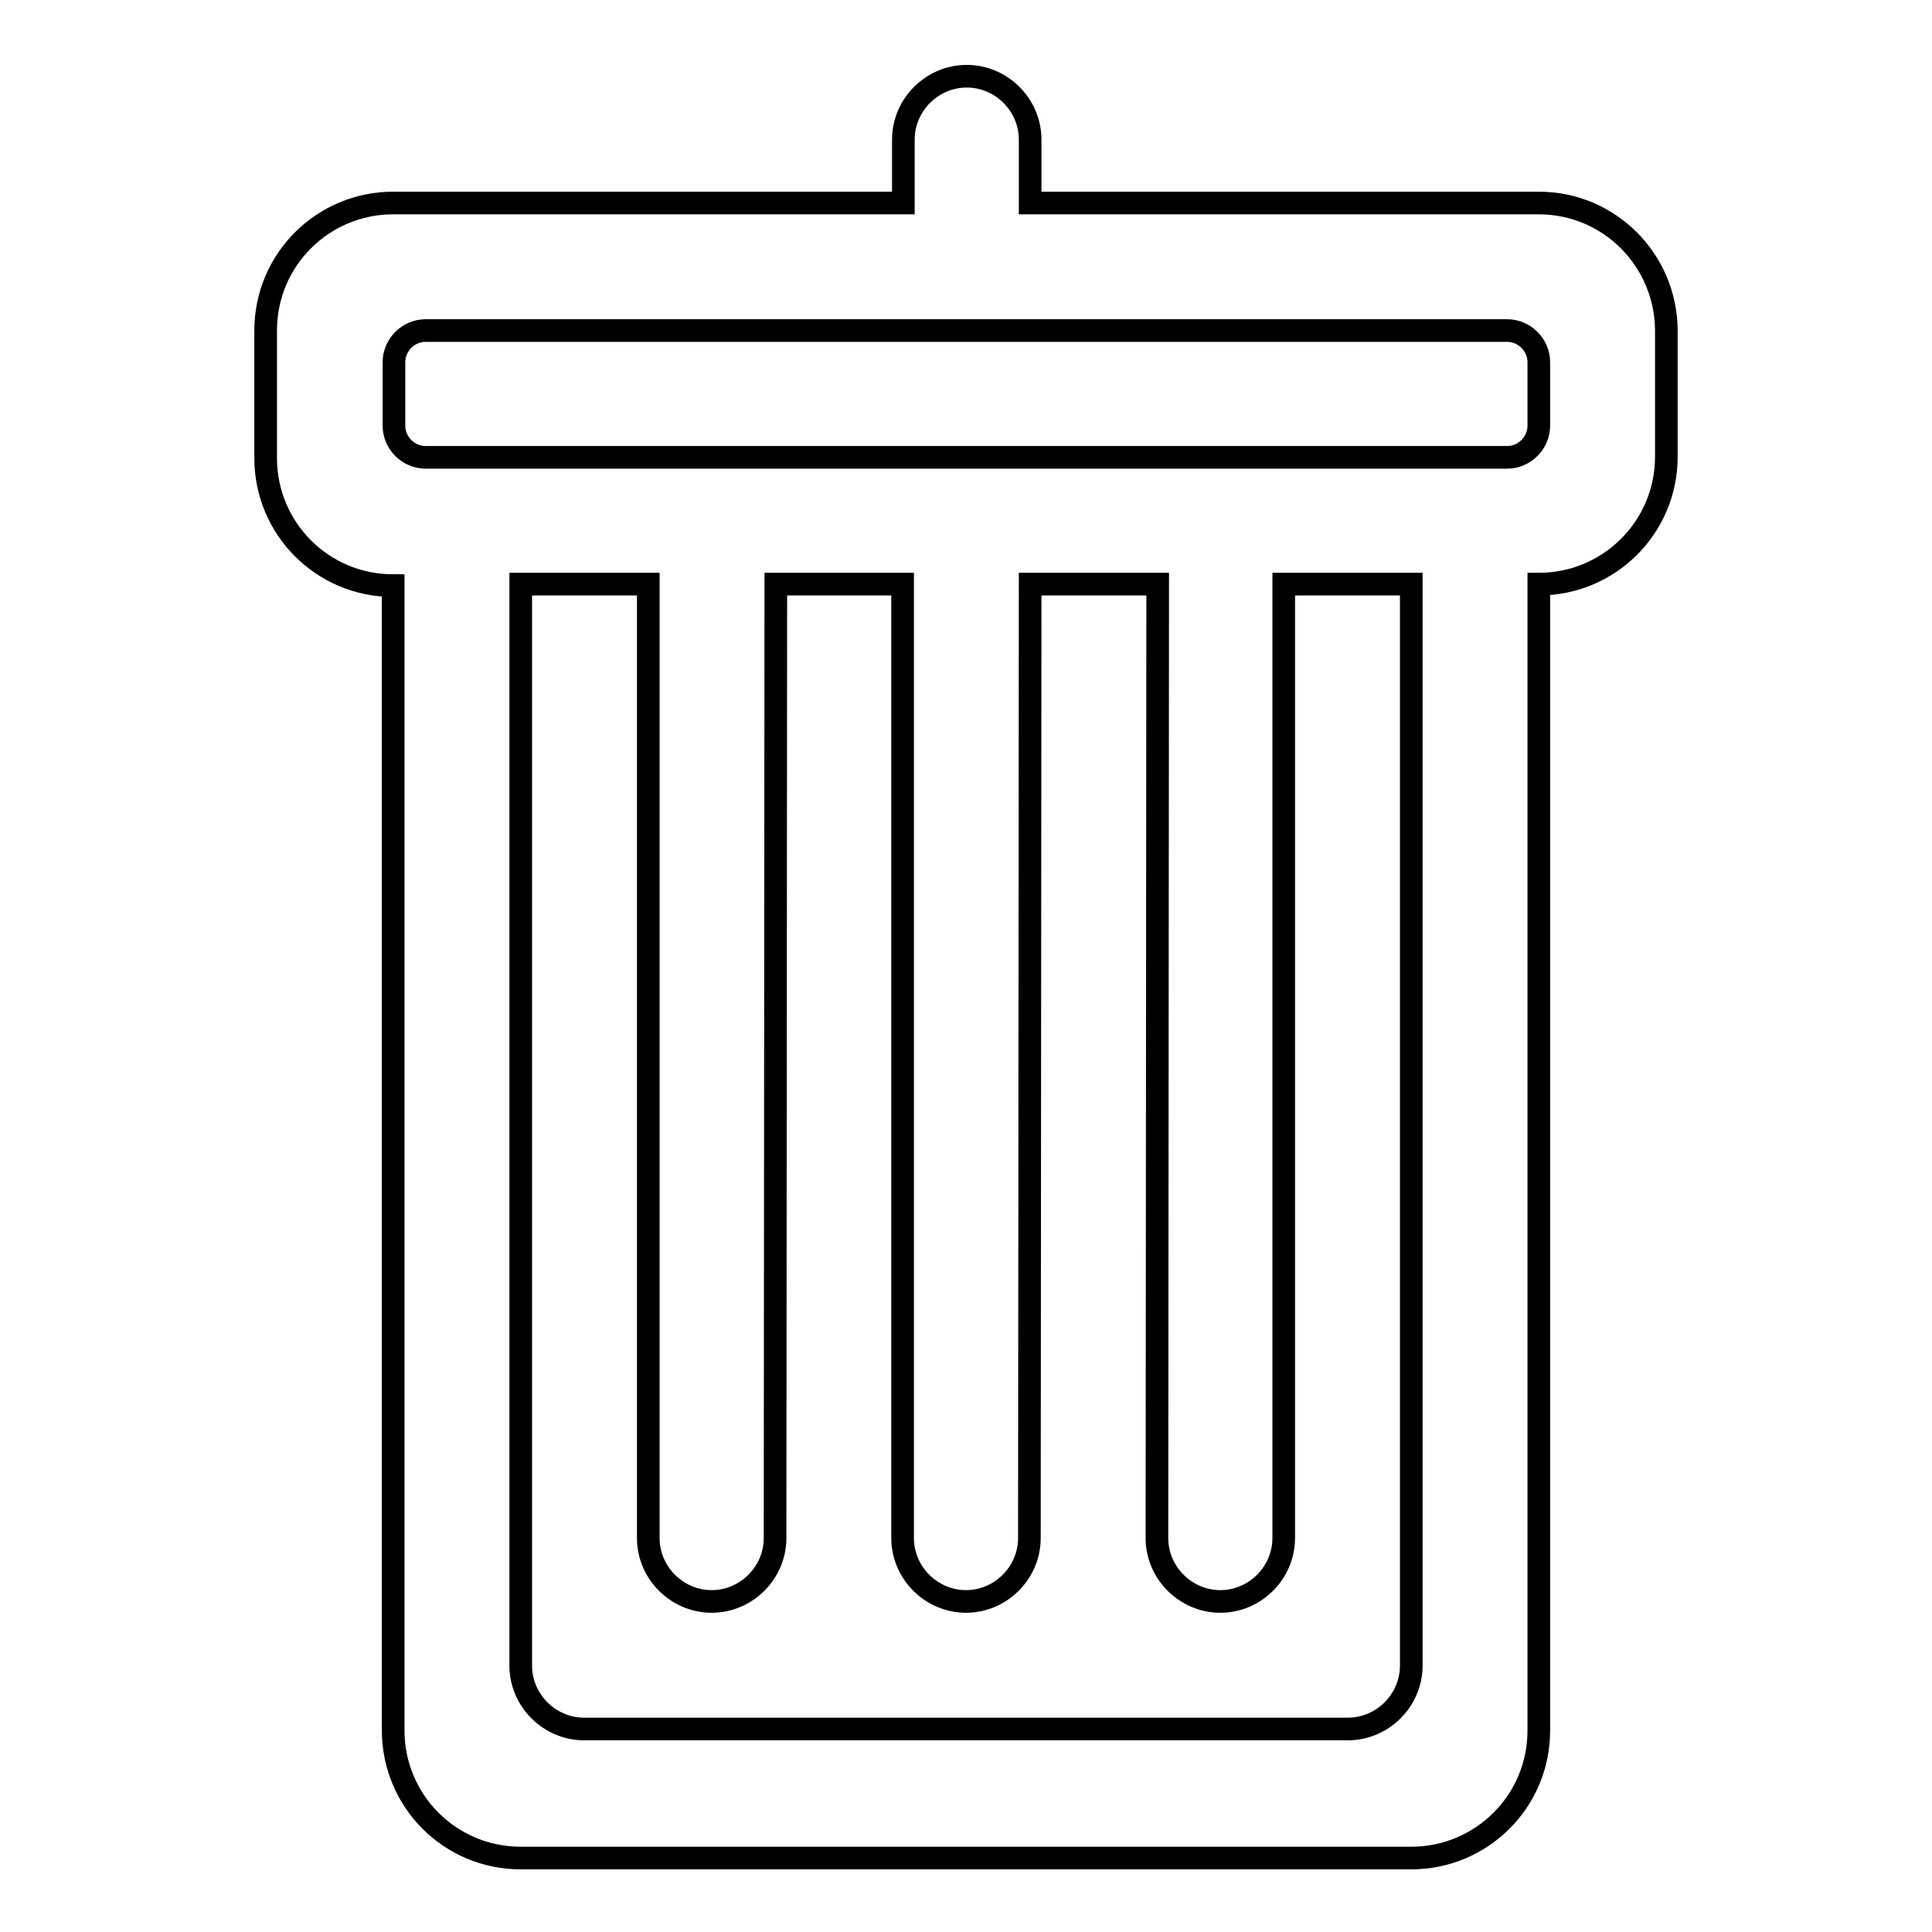 <?xml version="1.0" encoding="utf-8"?>
<!-- Svg Vector Icons : http://www.onlinewebfonts.com/icon -->
<!DOCTYPE svg PUBLIC "-//W3C//DTD SVG 1.1//EN" "http://www.w3.org/Graphics/SVG/1.1/DTD/svg11.dtd">
<svg version="1.1" xmlns="http://www.w3.org/2000/svg" xmlns:xlink="http://www.w3.org/1999/xlink" x="0px" y="0px" viewBox="0 0 256 256" enable-background="new 0 0 256 256" xml:space="preserve">
<g><g><g><path stroke-width="3" fill-opacity="0" stroke="#000000"  d="M203.9,26.9h-67.4c0,0,0-6.3,0-8.4c0-4.6-3.8-8.4-8.4-8.4s-8.4,3.8-8.4,8.4s0,8.4,0,8.4H52.1c-9.3,0-16.9,7.5-16.9,16.9v16.9c0,9.3,7.5,16.9,16.9,16.9v151.7c0,9.3,7.5,16.9,16.9,16.9h118c9.3,0,16.9-7.5,16.9-16.9V77.4c9.3,0,16.9-7.5,16.9-16.9V43.7C220.7,34.4,213.2,26.9,203.9,26.9z M187,220.7c0,4.6-3.8,8.4-8.4,8.4H77.4c-4.6,0-8.4-3.8-8.4-8.4V77.4h16.9v126.4c0,4.6,3.8,8.4,8.4,8.4c4.6,0,8.4-3.8,8.4-8.4l0.1-126.4h16.8v126.4c0,4.6,3.8,8.4,8.4,8.4s8.4-3.8,8.4-8.4l0.1-126.4h16.9l-0.1,126.4c0,4.6,3.8,8.4,8.4,8.4c4.6,0,8.4-3.8,8.4-8.4V77.4H187V220.7z M203.9,56.4c0,2.3-1.9,4.2-4.2,4.2H56.4c-2.3,0-4.2-1.9-4.2-4.2v-8.4c0-2.3,1.9-4.2,4.2-4.2h143.3c2.3,0,4.2,1.9,4.2,4.2V56.4z"/></g></g></g>
</svg>